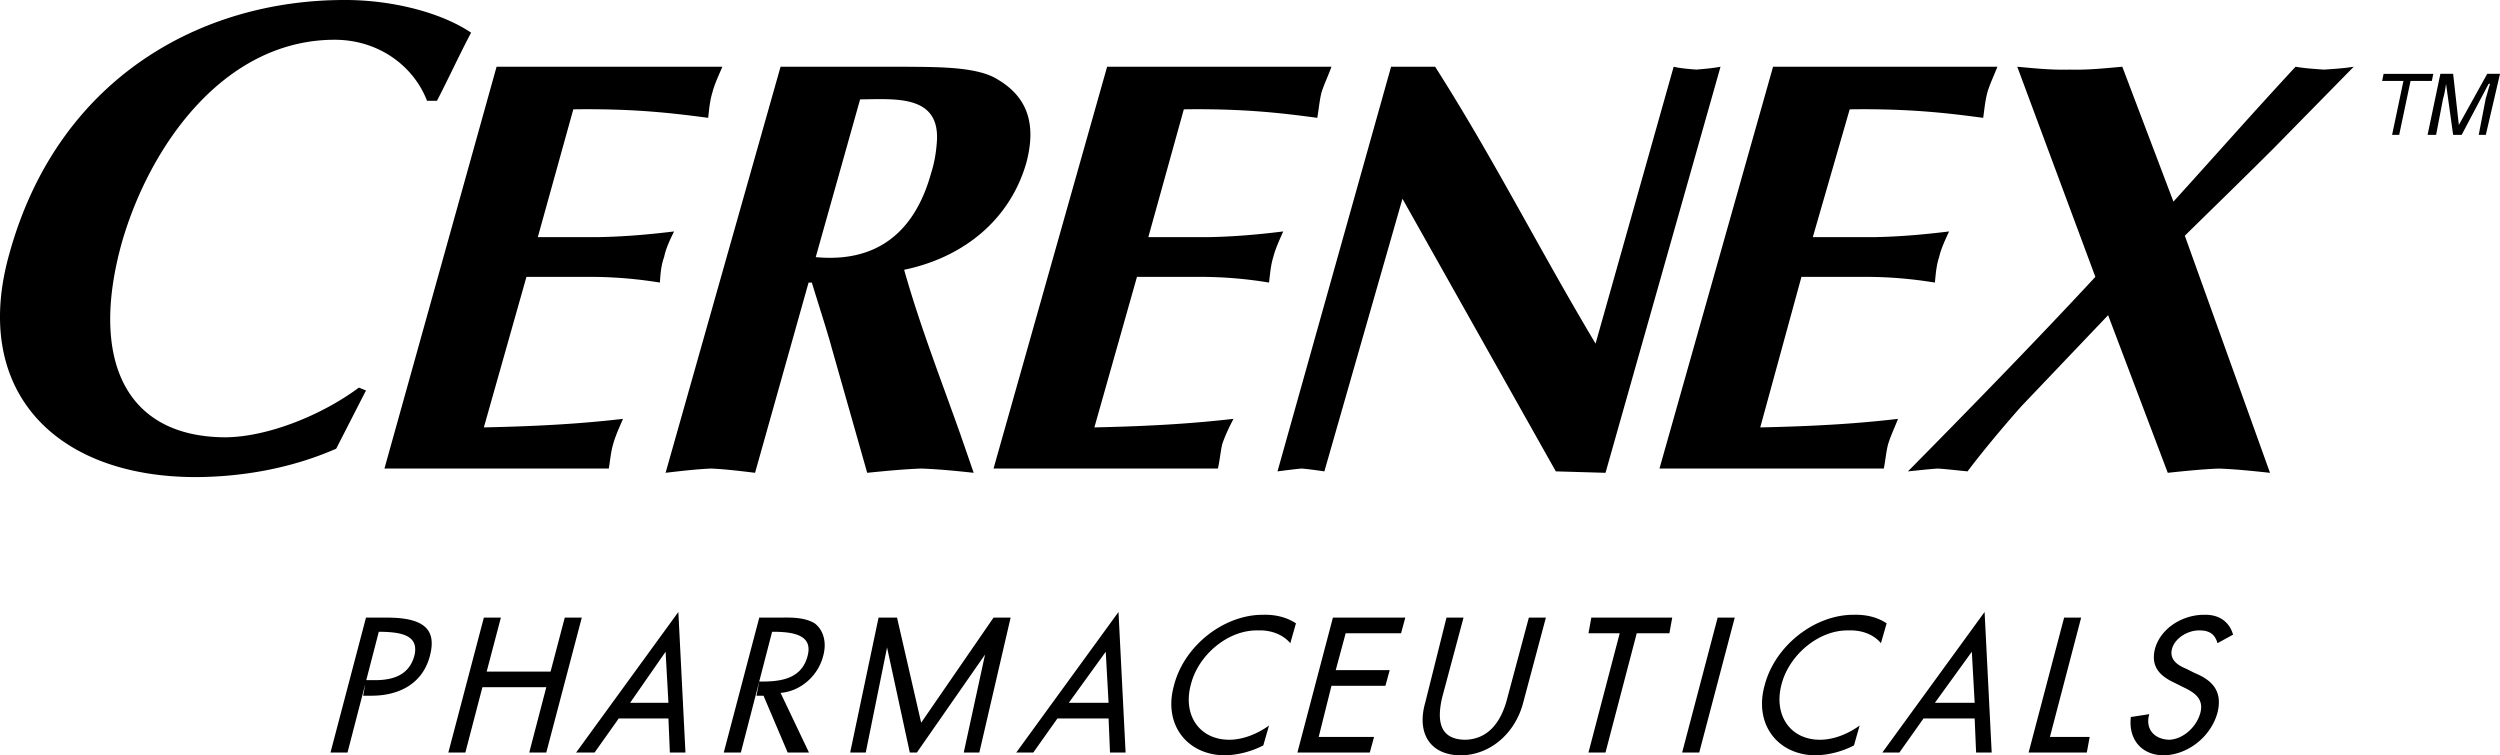 <svg xmlns="http://www.w3.org/2000/svg" width="176.078" height="53.199"><path d="m139.078 50.602.101 2.398h1.098l-.5-9.898-7.2 9.898h1.2l1.699-2.398.8-1.102 2.602-3.598.2 3.598h-2.801l-.801 1.102h3.602m-61 0L78.179 53h1.098l-.5-9.898-7.2 9.898h1.2l1.699-2.398.8-1.102 2.602-3.598.2 3.598h-2.801l-.801 1.102h3.602M25.777 27.5l-2.098 4.102c-3.25 1.425-6.734 1.988-9.902 2C3.777 33.59-2.071 27.406.679 17.8 4.081 5.566 14.09-.008 24.277 0c3.12-.009 6.644.788 8.902 2.3-.832 1.578-1.562 3.172-2.402 4.8h-.7c-.976-2.519-3.472-4.296-6.5-4.3-7.796.004-13.035 7.453-15 14.3-2.238 8.055.114 13.676 7.301 13.7 2.934-.024 6.73-1.52 9.399-3.5l.5.2M50.878 4.7c-.261.613-.558 1.238-.699 1.8-.187.602-.238 1.227-.3 1.8-2.462-.327-5.196-.66-9.5-.6l-2.5 9h4.3c1.914-.036 3.664-.2 5.297-.4-.281.571-.582 1.196-.7 1.802-.21.558-.26 1.183-.3 1.8a30.6 30.6 0 0 0-5.098-.402h-4.3l-3 10.602c4.3-.09 7.187-.297 9.8-.602-.234.555-.53 1.176-.699 1.8-.16.54-.21 1.165-.3 1.7H27.077l7.898-28.3h15.902m42.9 0c-.219.613-.52 1.238-.7 1.8-.148.602-.199 1.227-.3 1.8-2.422-.327-5.156-.66-9.399-.6l-2.5 9h4.301c1.852-.036 3.606-.2 5.2-.4-.247.571-.548 1.196-.7 1.802-.176.558-.226 1.183-.3 1.8a29.625 29.625 0 0 0-5-.402h-4.301l-3 10.602c4.238-.09 7.125-.297 9.8-.602-.293.555-.593 1.176-.8 1.8-.122.54-.172 1.165-.301 1.7H69.976l8-28.3h15.8m5.001 9.3-5.5 19.2c-.492-.071-1.051-.153-1.598-.2-.535.047-1.14.129-1.703.2l8-28.5h3.102c4.128 6.476 7.293 12.796 11.3 19.5l5.5-19.5c.47.113 1.04.156 1.598.202.523-.047 1.117-.09 1.703-.203l-8.101 28.602-3.5-.102L98.777 14m41.903-9.3c-.24.613-.54 1.238-.704 1.8-.164.602-.215 1.227-.297 1.8-2.441-.327-5.176-.66-9.402-.6l-2.598 9h4.399c1.835-.036 3.59-.2 5.199-.4-.262.571-.563 1.196-.7 1.802-.19.558-.242 1.183-.3 1.8-1.5-.246-3.16-.41-5-.402h-4.399l-2.902 10.602c4.223-.09 7.11-.297 9.703-.602-.21.555-.512 1.176-.703 1.8-.137.54-.188 1.165-.297 1.7h-15.8l8-28.3h15.8m1.399 0c1.242.113 2.414.238 3.699.202 1.21.036 2.449-.09 3.699-.203l3.602 9.5c3.05-3.36 5.453-6.101 8.601-9.5.645.114 1.34.157 2 .203.715-.047 1.39-.09 2.098-.203l-5.598 5.703c-2.273 2.27-3.996 3.934-6.3 6.2l6 16.699c-1.216-.13-2.387-.254-3.602-.3-1.156.046-2.395.17-3.598.3l-4.203-11.102-6.098 6.403c-1.367 1.535-2.945 3.445-3.8 4.597-.739-.07-1.383-.152-2.102-.199-.695.047-1.383.129-2.098.2 4.465-4.52 9.121-9.302 13.2-13.7l-5.5-14.8m25.8.5h3.5l-.101.5h-1.5l-.801 3.8h-.5l.8-3.8h-1.5l.102-.5m6.7 4.3.5-2.598c.046-.086.175-.629.3-1h-.101L173.378 9.5h-.601l-.5-3.598c-.047.371-.153.914-.2 1l-.5 2.598h-.601l.902-4.3h.899l.402 3.6 2-3.6h.899l-1 4.3h-.5M38.777 47.3l1-3.8h1.199l-2.5 9.5h-1.2l1.2-4.598h-4.5L32.776 53h-1.198l2.5-9.5h1.199l-1 3.8h4.5m52.101-2c-.523-.612-1.367-.94-2.3-.898-2.09-.043-4.184 1.735-4.7 3.797-.586 2.121.559 3.899 2.7 3.903.91-.004 1.898-.36 2.8-1l-.402 1.398a6.33 6.33 0 0 1-2.7.7c-2.679-.02-4.35-2.173-3.597-4.9.707-2.831 3.54-5.023 6.297-5 .871-.023 1.66.18 2.3.602l-.398 1.399m3-1.801h5.098l-.297 1.102h-3.902l-.7 2.597h3.801l-.3 1.102h-3.801l-.899 3.601h3.899L96.476 53h-5.098l2.5-9.5m9.2 0-1.5 5.602c-.36 1.535-.274 2.968 1.601 3 1.781-.032 2.625-1.465 3-3l1.5-5.602h1.2l-1.602 6c-.54 2.082-2.258 3.68-4.399 3.7-2.215-.02-3.093-1.618-2.5-3.7l1.5-6h1.2M119.68 53h-1.204l2.5-9.5h1.203l-2.5 9.5m12.797-7.7c-.508-.612-1.355-.94-2.297-.898-2.082-.043-4.176 1.735-4.703 3.797-.57 2.121.574 3.899 2.703 3.903.918-.004 1.906-.36 2.797-1l-.398 1.398a6.274 6.274 0 0 1-2.7.7c-2.668-.02-4.343-2.173-3.601-4.9.719-2.831 3.55-5.023 6.3-5 .88-.023 1.672.18 2.301.602l-.402 1.399m11.902 6.601h2.801L146.976 53h-4.098l2.5-9.5h1.2l-2.2 8.402M113.078 53h-1.2l2.2-8.398h-2.2l.2-1.102h5.699l-.2 1.102h-2.3l-2.2 8.398m43.103-7.7c-.173-.612-.548-.913-1.302-.898-.722-.015-1.687.5-1.902 1.297-.2.778.426 1.168 1 1.403l.602.3c1.18.489 1.992 1.23 1.601 2.797-.484 1.746-2.144 2.98-3.8 3-1.583-.02-2.481-1.152-2.301-2.699l1.3-.2c-.304 1.016.328 1.77 1.399 1.802.972-.032 1.93-.887 2.199-1.903.258-1-.445-1.441-1.2-1.797l-.597-.3c-.918-.426-1.742-1.043-1.402-2.403.414-1.504 2.02-2.422 3.5-2.398 1.011-.024 1.746.492 2 1.398l-1.098.602M61.878 43.5h1.301l1.7 7.402 5.097-7.402h1.203L68.976 53h-1.098l1.5-6.898-4.8 6.898h-.5l-1.602-7.398-1.5 7.398h-1.098l2-9.5M53.18 33.3c-1.06-.128-2.063-.253-3.102-.3-1.04.047-2.114.172-3.2.3l8.098-28.6h8.8c1.973.03 5.032-.052 6.5.902 2.04 1.207 2.762 3.078 2 5.898-1.187 4.082-4.53 6.66-8.597 7.5 1.125 3.984 2.625 7.809 4 11.7l.899 2.6c-1.196-.128-2.41-.253-3.7-.3-1.246.047-2.527.172-3.8.3l-2.5-8.8c-.293-1.098-.918-3.012-1.399-4.598h-.3l.5-1.8c4.273.433 7.019-1.645 8.199-5.903.191-.61.328-1.23.398-2.097.316-3.457-2.895-3.125-5.398-3.102l-7.399 26.3M26.68 44.5h.296c1.219.04 2.582.215 2.203 1.7-.41 1.511-1.781 1.738-3 1.702h-.402l-.2 1.098h.602c1.836-.004 3.563-.77 4.098-2.8.449-1.712-.192-2.72-3.098-2.7h-1.402l-2.5 9.5h1.199l2.203-8.5m20.399 6.102L47.179 53h1.098l-.5-9.898-7.2 9.898h1.301l1.7-2.398.8-1.102 2.5-3.598.2 3.598h-2.7l-.8 1.102h3.5m7.3-6.102h.399c1.136.04 2.492.25 2.101 1.7-.398 1.55-1.77 1.777-3 1.8h-.402l-.2 1h.5l1.7 4h1.5l-2-4.2c1.457-.116 2.664-1.253 3-2.6.262-.919.043-1.813-.598-2.298-.672-.41-1.578-.421-2.402-.402h-1.5l-2.5 9.5h1.203l2.2-8.5"/></svg>
